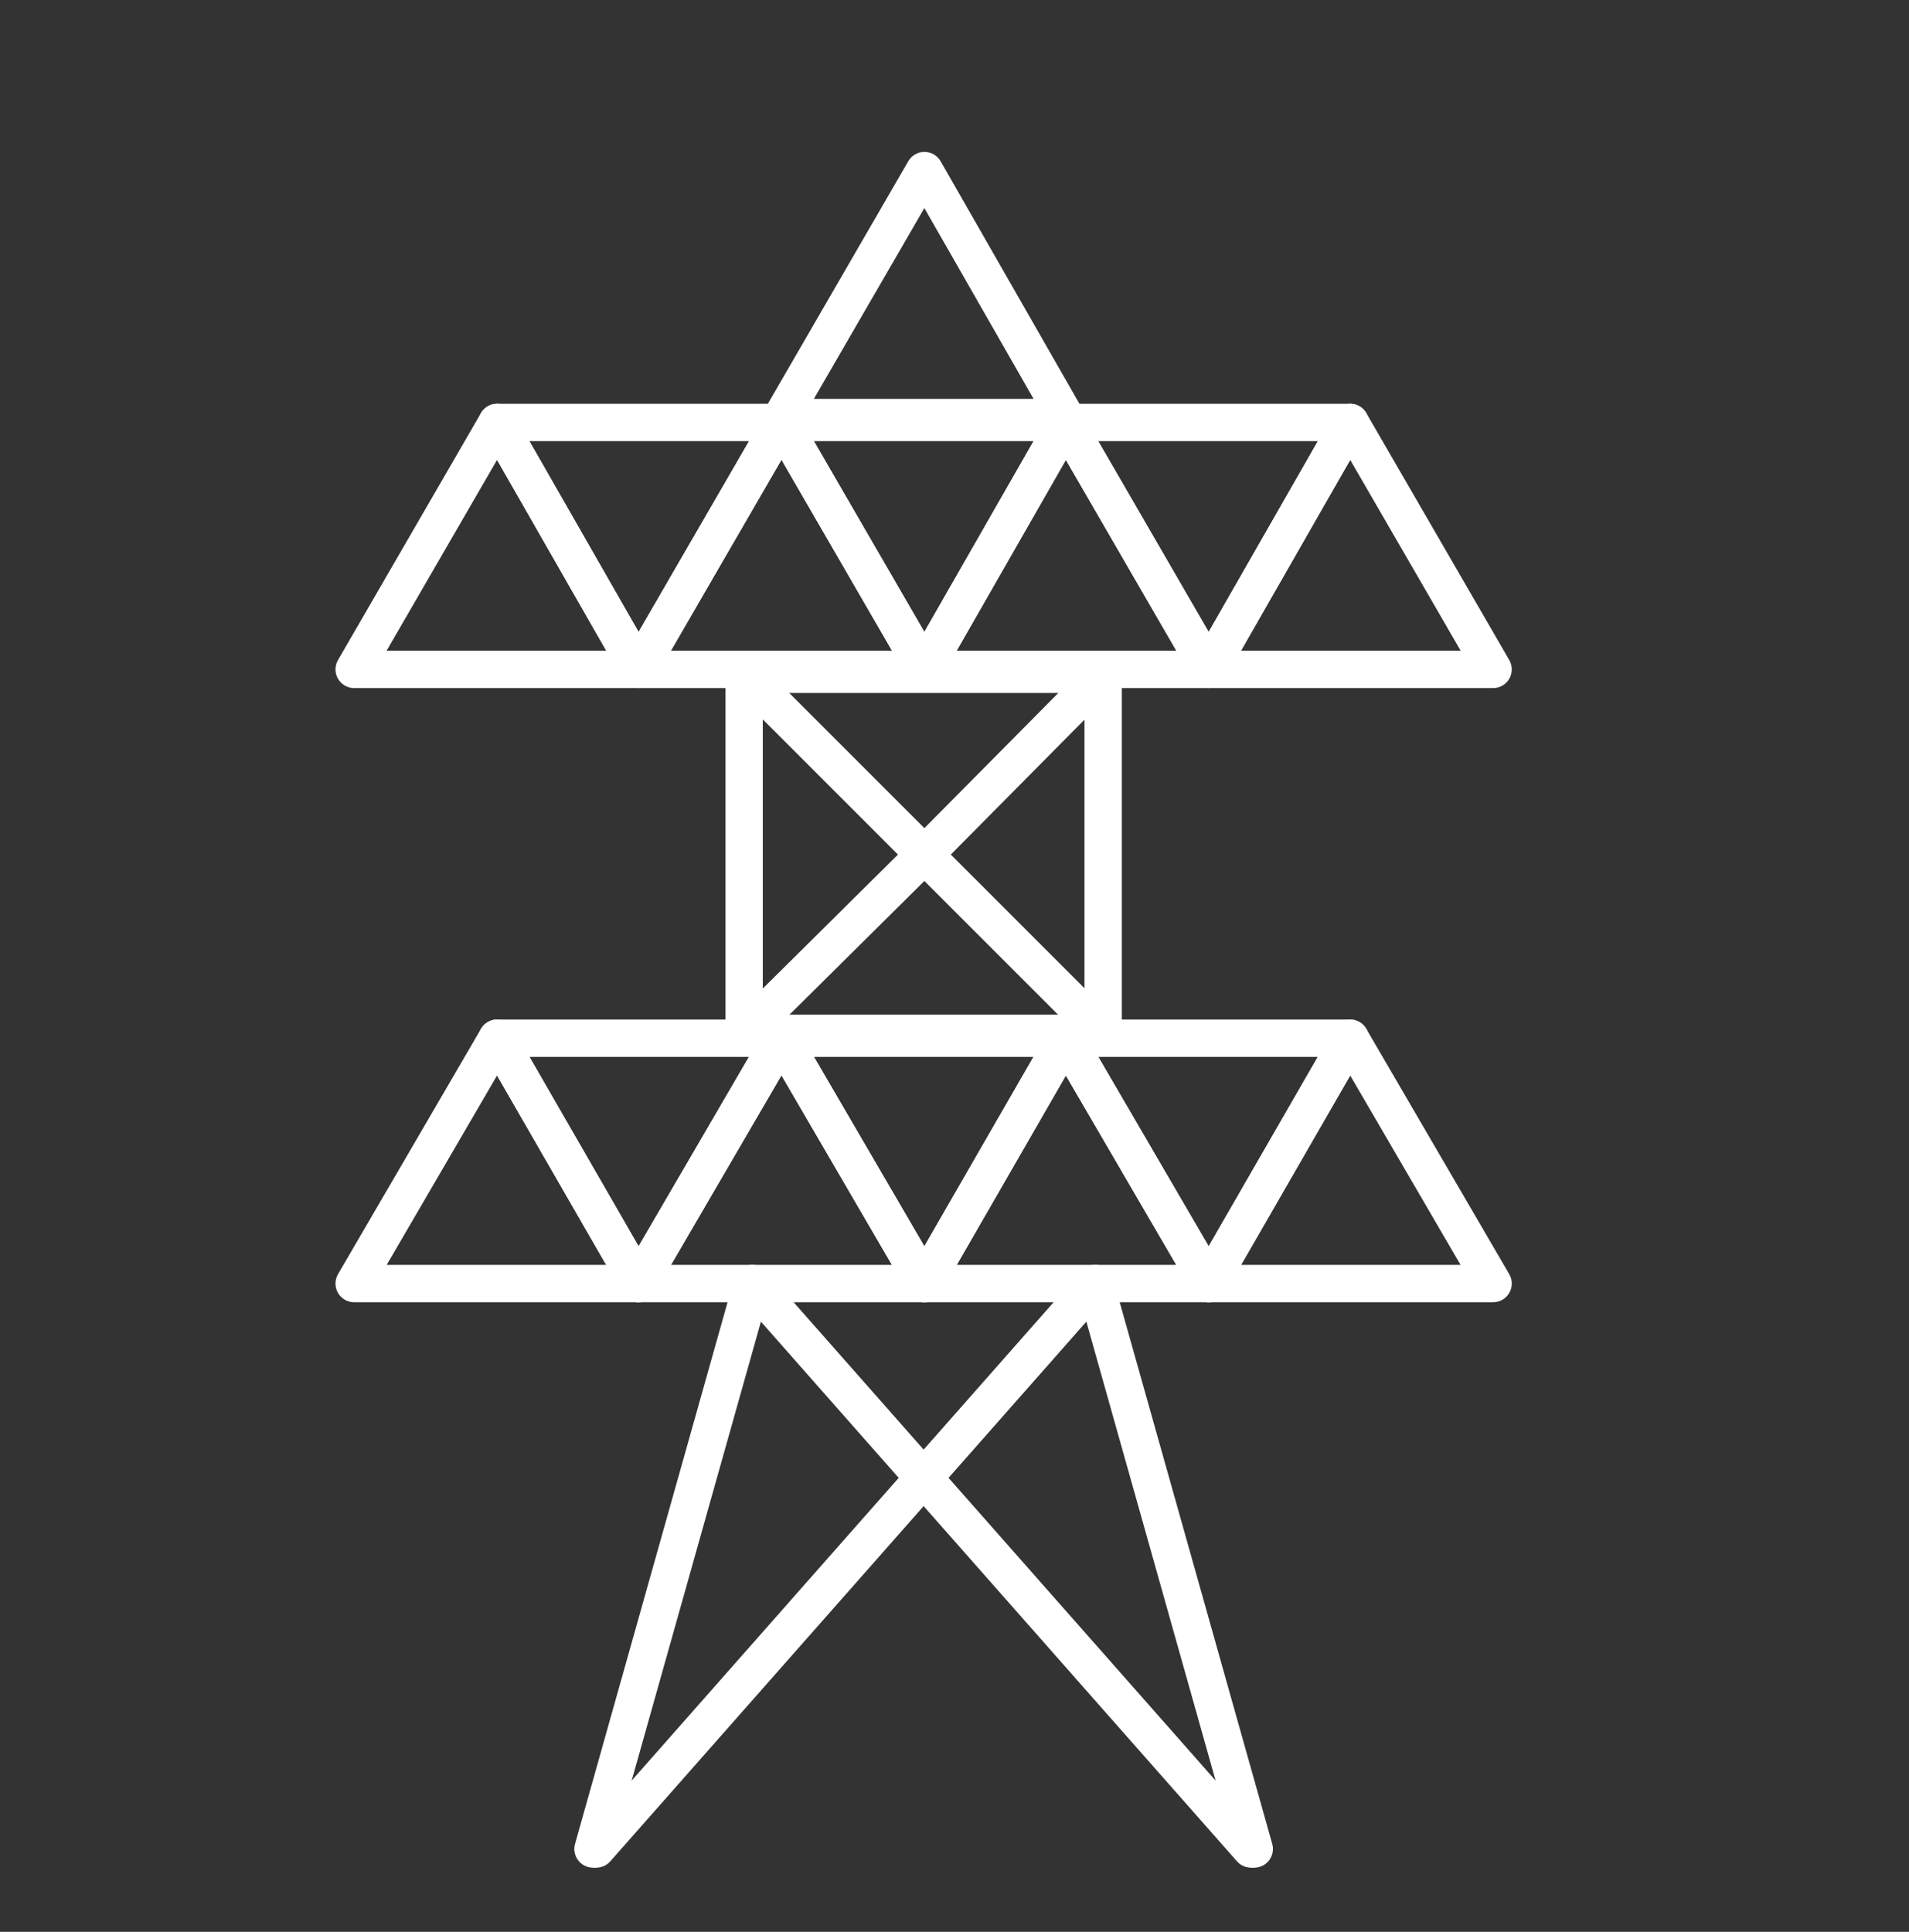 <?xml version="1.0" encoding="UTF-8"?> <!-- Generator: Adobe Illustrator 22.1.0, SVG Export Plug-In . SVG Version: 6.00 Build 0) --> <svg xmlns="http://www.w3.org/2000/svg" xmlns:xlink="http://www.w3.org/1999/xlink" id="Layer_1" x="0px" y="0px" viewBox="0 0 117.5 118.9" style="enable-background:new 0 0 117.5 118.9;" xml:space="preserve"><rect x="0" y="0" width="117.5" height="118.9" fill="#333333" stroke="none"/> <style type="text/css"> .st0{display:none;} .st1{display:inline;fill:none;stroke:#FFFFFF;stroke-width:1.374;stroke-linecap:round;stroke-linejoin:round;stroke-miterlimit:10;} .st2{display:inline;} .st3{fill:none;stroke:#FFFFFF;stroke-width:1.374;stroke-linecap:round;stroke-linejoin:round;stroke-miterlimit:10;} .st4{fill:none;stroke:#FFFFFF;stroke-width:2.3;stroke-linecap:round;stroke-linejoin:round;stroke-miterlimit:10;} </style> <g class="st0"> <polygon class="st1" points="30.1,89.2 43.5,112.4 56.9,89.2 "></polygon> <polygon class="st1" points="70.3,112.4 83.7,89.2 56.9,89.2 "></polygon> <polygon class="st1" points="70.3,66 43.5,66 56.9,89.2 "></polygon> <polygon class="st1" points="14.4,113.8 99.3,113.8 56.9,40.3 "></polygon> </g> <g class="st0"> <polyline class="st1" points="56.8,96 39,96 56.9,78.2 56.9,96 "></polyline> <polyline class="st1" points="39.1,78.2 56.9,78.2 39,96 39,78.2 "></polyline> <g class="st2"> <polyline class="st3" points="39,96 21.2,96 39,78.2 39,96 "></polyline> <polyline class="st3" points="21.3,78.2 39,78.2 21.2,96 21.2,78.2 "></polyline> </g> <g class="st2"> <polyline class="st3" points="74.6,96 56.9,96 74.7,78.2 74.7,96 "></polyline> <polyline class="st3" points="56.9,78.2 74.7,78.2 56.9,96 56.9,78.2 "></polyline> </g> <g class="st2"> <polyline class="st3" points="92.4,96 74.7,96 92.5,78.2 92.5,96 "></polyline> <polyline class="st3" points="74.7,78.2 92.5,78.2 74.7,96 74.7,78.2 "></polyline> </g> <polyline class="st1" points="56.8,78.2 39,78.2 56.9,60.4 56.9,78.2 "></polyline> <polyline class="st1" points="39.1,60.4 56.9,60.4 39,78.2 39,60.4 "></polyline> <g class="st2"> <polyline class="st3" points="39,78.2 21.2,78.2 39,60.4 39,78.2 "></polyline> <polyline class="st3" points="21.3,60.4 39,60.4 21.2,78.2 21.2,60.4 "></polyline> </g> <g class="st2"> <polyline class="st3" points="74.6,78.2 56.9,78.2 74.7,60.4 74.7,78.2 "></polyline> <polyline class="st3" points="56.9,60.4 74.7,60.4 56.9,78.2 56.9,60.4 "></polyline> </g> <g class="st2"> <polyline class="st3" points="92.4,78.2 74.7,78.2 92.5,60.4 92.5,78.2 "></polyline> <polyline class="st3" points="74.7,60.4 92.5,60.4 74.7,78.2 74.7,60.4 "></polyline> </g> <polyline class="st1" points="56.8,60.4 39,60.4 56.9,42.6 56.9,60.4 "></polyline> <polyline class="st1" points="39.1,42.6 56.9,42.6 39,60.4 39,42.6 "></polyline> <g class="st2"> <polyline class="st3" points="74.6,60.4 56.9,60.4 74.7,42.6 74.7,60.4 "></polyline> <polyline class="st3" points="56.9,42.6 74.7,42.6 56.9,60.4 56.9,42.6 "></polyline> </g> <polyline class="st1" points="56.8,113.8 39,113.8 56.9,96 56.9,113.8 "></polyline> <polyline class="st1" points="39.1,96 56.9,96 39,113.8 39,96 "></polyline> <g class="st2"> <polyline class="st3" points="74.6,113.8 56.9,113.8 74.7,96 74.7,113.8 "></polyline> <polyline class="st3" points="56.9,96 74.7,96 56.9,113.8 56.9,96 "></polyline> </g> </g> <g> <polygon class="st4" points="21.8,41.2 39.3,41.2 30.6,26 "></polygon> <polygon class="st4" points="48.1,26 30.6,26 39.3,41.2 "></polygon> <polygon class="st4" points="39.3,41.2 56.9,41.2 48.1,26 "></polygon> <polygon class="st4" points="65.6,26 48.1,26 56.9,41.2 "></polygon> <polygon class="st4" points="48.1,25.7 65.6,25.7 56.9,10.5 "></polygon> <polygon class="st4" points="56.9,41.2 74.4,41.2 65.6,26 "></polygon> <polygon class="st4" points="83.1,26 65.6,26 74.4,41.2 "></polygon> <polygon class="st4" points="74.4,41.2 91.9,41.2 83.1,26 "></polygon> <g> <polygon class="st4" points="21.8,79 39.3,79 30.6,63.9 "></polygon> <polygon class="st4" points="48.1,63.9 30.6,63.9 39.3,79 "></polygon> <polygon class="st4" points="39.3,79 56.9,79 48.1,63.9 "></polygon> <polygon class="st4" points="65.6,63.9 48.1,63.9 56.9,79 "></polygon> <polygon class="st4" points="56.9,79 74.4,79 65.6,63.9 "></polygon> <polygon class="st4" points="83.1,63.9 65.6,63.9 74.4,79 "></polygon> <polygon class="st4" points="74.4,79 91.9,79 83.1,63.9 "></polygon> </g> <g> <polygon class="st4" points="67.9,63.6 67.9,41.5 56.9,52.6 "></polygon> <polygon class="st4" points="45.8,41.5 45.8,63.6 56.9,52.6 "></polygon> <line class="st4" x1="45.8" y1="41.5" x2="67.9" y2="41.5"></line> <line class="st4" x1="45.8" y1="63.6" x2="67.9" y2="63.6"></line> </g> <g> <polyline class="st4" points="36.5,113.8 46.3,79 77,113.8 "></polyline> <polyline class="st4" points="77.2,113.8 67.4,79 36.7,113.8 "></polyline> </g> </g> <g class="st0"> <g class="st2"> <polygon class="st3" points="74.7,113.8 56.9,96.1 74.6,96.1 "></polygon> <polygon class="st3" points="56.9,96.1 74.6,113.8 56.9,113.8 "></polygon> </g> <g class="st2"> <polygon class="st3" points="56.9,113.8 39.1,96.1 56.9,96.1 "></polygon> <polygon class="st3" points="39.1,96.1 56.9,113.8 39.2,113.8 "></polygon> </g> <g class="st2"> <polygon class="st3" points="74.7,96.1 56.9,78.3 74.6,78.4 "></polygon> <polygon class="st3" points="56.9,78.3 74.6,96.1 56.9,96.1 "></polygon> </g> <g class="st2"> <polygon class="st3" points="56.9,96.1 39.1,78.3 56.9,78.4 "></polygon> <polygon class="st3" points="39.1,78.3 56.9,96.1 39.2,96.1 "></polygon> </g> <g class="st2"> <g> <polygon class="st3" points="92.2,113.8 74.4,96.1 92.1,96.1 "></polygon> <polygon class="st3" points="74.3,96.1 92.1,113.8 74.4,113.8 "></polygon> </g> <g> <polygon class="st3" points="92.2,96.1 74.4,78.3 92.1,78.4 "></polygon> <polygon class="st3" points="74.3,78.3 92.1,96.1 74.4,96.1 "></polygon> </g> <g> <polygon class="st3" points="92.2,78.3 74.4,60.6 92.1,60.6 "></polygon> <polygon class="st3" points="74.3,60.6 92.1,78.3 74.4,78.3 "></polygon> </g> <g> <polygon class="st3" points="92.2,60.6 74.4,42.8 92.1,42.9 "></polygon> <polygon class="st3" points="74.3,42.8 92.1,60.6 74.4,60.5 "></polygon> </g> </g> <g class="st2"> <polygon class="st3" points="56.9,60.6 74.6,78.3 56.9,78.3 "></polygon> </g> <g class="st2"> <polygon class="st3" points="39.1,60.6 56.9,78.3 39.2,78.3 "></polygon> </g> <g class="st2"> <polygon class="st3" points="39.4,113.8 21.6,96.1 39.3,96.1 "></polygon> <polygon class="st3" points="21.6,96.1 39.3,113.8 21.6,113.8 "></polygon> </g> <g class="st2"> <polygon class="st3" points="39.4,96.1 21.6,78.3 39.3,78.4 "></polygon> <polygon class="st3" points="21.6,78.3 39.3,96.1 21.6,96.1 "></polygon> </g> <g class="st2"> <polygon class="st3" points="21.6,60.6 39.3,78.3 21.6,78.3 "></polygon> </g> </g> <g class="st0"> <polyline class="st1" points="72.9,113.8 56.4,113.8 73,97.2 73,113.8 "></polyline> <polyline class="st1" points="56.4,97.2 73,97.2 56.4,113.8 56.4,97.2 "></polyline> <g class="st2"> <polyline class="st3" points="39.7,113.8 23.2,113.8 39.8,97.2 39.8,113.8 "></polyline> <polyline class="st3" points="23.3,97.2 39.8,97.2 23.2,113.8 23.2,97.2 "></polyline> </g> <g class="st2"> <polyline class="st3" points="56.3,113.8 39.8,113.8 56.4,97.2 56.4,113.8 "></polyline> <polyline class="st3" points="39.8,97.2 56.4,97.2 39.8,113.8 39.8,97.2 "></polyline> </g> <g class="st2"> <polyline class="st3" points="56.3,97.2 39.8,97.2 56.4,80.6 56.4,97.2 "></polyline> <polyline class="st3" points="39.8,80.6 56.4,80.6 39.8,97.2 39.8,80.6 "></polyline> </g> <g class="st2"> <polyline class="st3" points="56.3,80.6 39.8,80.6 56.4,64.1 56.4,80.6 "></polyline> <polyline class="st3" points="39.8,64.1 56.4,64.1 39.8,80.6 39.8,64.1 "></polyline> </g> <g class="st2"> <polyline class="st3" points="56.3,64.1 39.8,64.1 56.4,47.5 56.4,64.1 "></polyline> <polyline class="st3" points="39.8,47.5 56.4,47.5 39.8,64.1 39.8,47.5 "></polyline> </g> <polygon class="st1" points="39.3,32 56.8,32 48.1,16.8 "></polygon> <polygon class="st1" points="21.8,47.5 39.3,47.5 30.6,32.3 "></polygon> <polygon class="st1" points="48.1,32.3 30.6,32.3 39.3,47.5 "></polygon> <polygon class="st1" points="39.3,47.5 56.9,47.5 48.1,32.3 "></polygon> <polygon class="st1" points="65.6,32.3 48.1,32.3 56.9,47.5 "></polygon> <polygon class="st1" points="56.9,47.5 74.4,47.5 65.6,32.3 "></polygon> <polygon class="st1" points="83.1,32.3 65.6,32.3 74.4,47.5 "></polygon> <polygon class="st1" points="74.4,47.5 91.9,47.5 83.1,32.3 "></polygon> <polyline class="st1" points="21.8,47.5 21.8,32.3 33.5,32.3 "></polyline> <line class="st1" x1="86.9" y1="47.8" x2="86.9" y2="73.3"></line> <line class="st1" x1="83.1" y1="47.8" x2="83.1" y2="73.3"></line> <rect x="80.4" y="73.3" class="st1" width="8.9" height="8.9"></rect> </g> <g class="st0"> <polygon class="st1" points="72.3,96 41.4,96 56.9,113.8 "></polygon> <polygon class="st1" points="57.1,78.2 72.6,96 88,78.2 "></polygon> <polygon class="st1" points="25.7,78.2 41.1,96 56.6,78.2 "></polygon> <polygon class="st1" points="41.4,96 72.3,96 56.9,78.2 "></polygon> <polygon class="st1" points="57.1,60.4 72.6,78.2 88,60.4 "></polygon> <polygon class="st1" points="25.7,60.4 41.1,78.2 56.6,60.4 "></polygon> <polygon class="st1" points="41.4,78.2 72.3,78.2 56.9,60.4 "></polygon> <polygon class="st1" points="57.1,42.7 72.6,60.4 88,42.7 "></polygon> <polygon class="st1" points="25.7,42.7 41.1,60.4 56.6,42.7 "></polygon> <polygon class="st1" points="41.4,60.4 72.3,60.4 56.9,42.7 "></polygon> <polygon class="st1" points="25.7,78.2 41.1,78.2 25.7,60.4 "></polygon> <polygon class="st1" points="41.1,60.4 25.7,42.7 25.7,60.4 "></polygon> <polygon class="st1" points="87.8,78.2 72.3,78.2 87.8,60.4 "></polygon> <polygon class="st1" points="72.3,60.4 87.8,42.7 87.8,60.4 "></polygon> </g> </svg> 